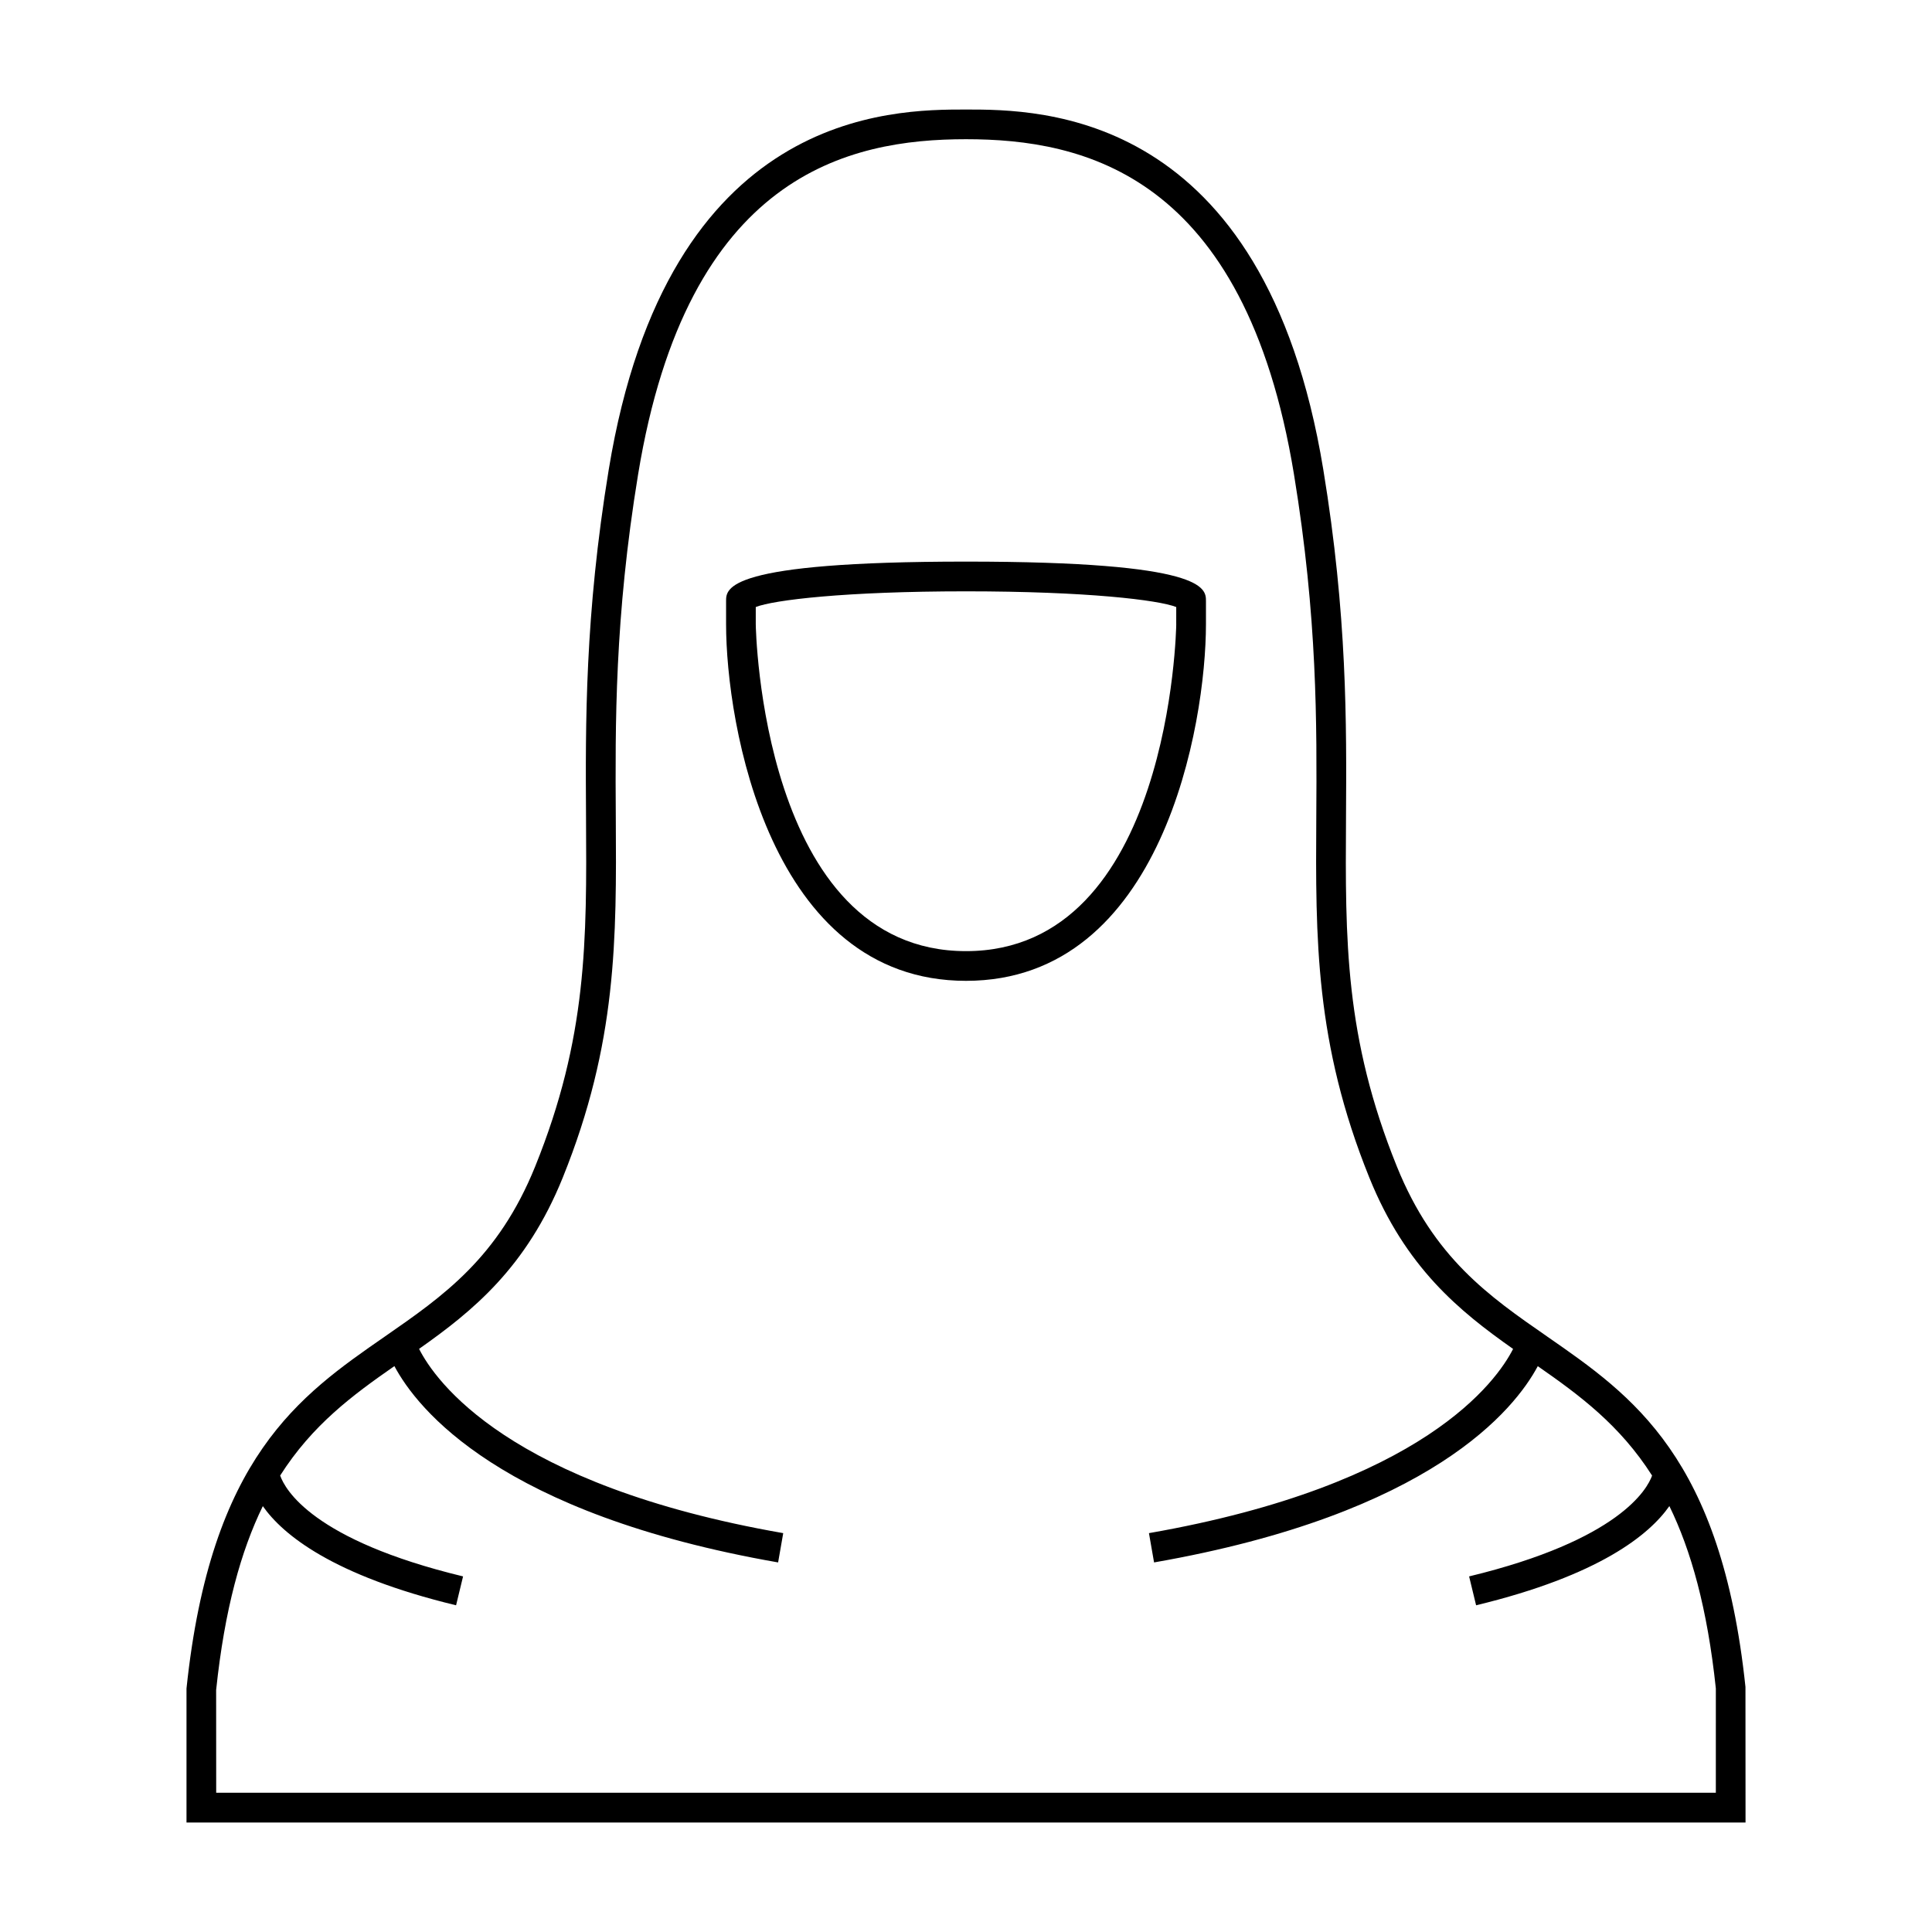<?xml version="1.0" encoding="UTF-8"?>
<!-- Uploaded to: SVG Repo, www.svgrepo.com, Generator: SVG Repo Mixer Tools -->
<svg fill="#000000" width="800px" height="800px" version="1.1" viewBox="144 144 512 512" xmlns="http://www.w3.org/2000/svg">
 <g>
  <path d="m554.03 498.2c-15.457-10.715-30.051-20.84-39.844-45.066-13.84-34.234-13.68-59.906-13.48-92.406 0.152-25.137 0.332-53.633-6.019-92.285-15.664-95.418-75.137-95.418-94.684-95.418-19.551 0-79.016 0-94.68 95.418-6.344 38.652-6.172 67.148-6.019 92.285 0.199 32.5 0.355 58.176-13.48 92.406-9.793 24.227-24.387 34.348-39.844 45.066-22.676 15.723-46.125 31.98-52.555 93.262v35.52h413.16l-0.02-35.93c-6.414-60.871-29.859-77.129-52.539-92.852zm44.684 120.9h-397.42l-0.016-27.23c2.262-21.496 6.629-36.969 12.371-48.727 5.285 7.531 18.438 18.359 51.215 26.277l1.852-7.656c-39.852-9.621-47.184-23.051-48.469-26.734 8.535-13.414 19.188-21.293 30.27-28.996 6.055 11.355 28.055 39.16 101.69 52.027l1.355-7.762c-72.957-12.746-92.25-40.438-96.504-48.832 14.238-10.035 28.434-21.539 38.074-45.379 14.426-35.68 14.254-63.359 14.059-95.41-0.152-24.824-0.324-52.969 5.914-90.969 13.059-79.605 55.852-88.816 86.898-88.816s73.84 9.211 86.914 88.816c6.238 38 6.066 66.145 5.914 90.969-0.199 32.043-0.367 59.727 14.059 95.41 9.641 23.859 23.848 35.355 38.094 45.395-4.273 8.414-23.59 36.074-96.5 48.816l1.355 7.762c73.609-12.863 95.617-40.652 101.69-52.012 11.094 7.719 21.758 15.609 30.293 28.996-1.258 3.527-8.617 17.086-48.492 26.719l1.852 7.656c32.801-7.926 45.945-18.762 51.219-26.293 5.719 11.691 10.066 27.043 12.316 48.336z"/>
  <path d="m463.59 303.28c0-3.391 0-10.449-63.586-10.449-63.586 0-63.586 7.059-63.586 10.449v6.144c0 26.289 11.426 94.508 63.586 94.508 52.16 0 63.586-68.219 63.586-94.508zm-7.871 6.148c0 0.867-1.516 86.633-55.715 86.633-54.195 0-55.719-85.77-55.719-86.633v-4.559c4.703-1.859 23.637-4.16 55.715-4.16 32.074 0 51.012 2.305 55.715 4.16l-0.004 4.559z"/>
 </g>
</svg>